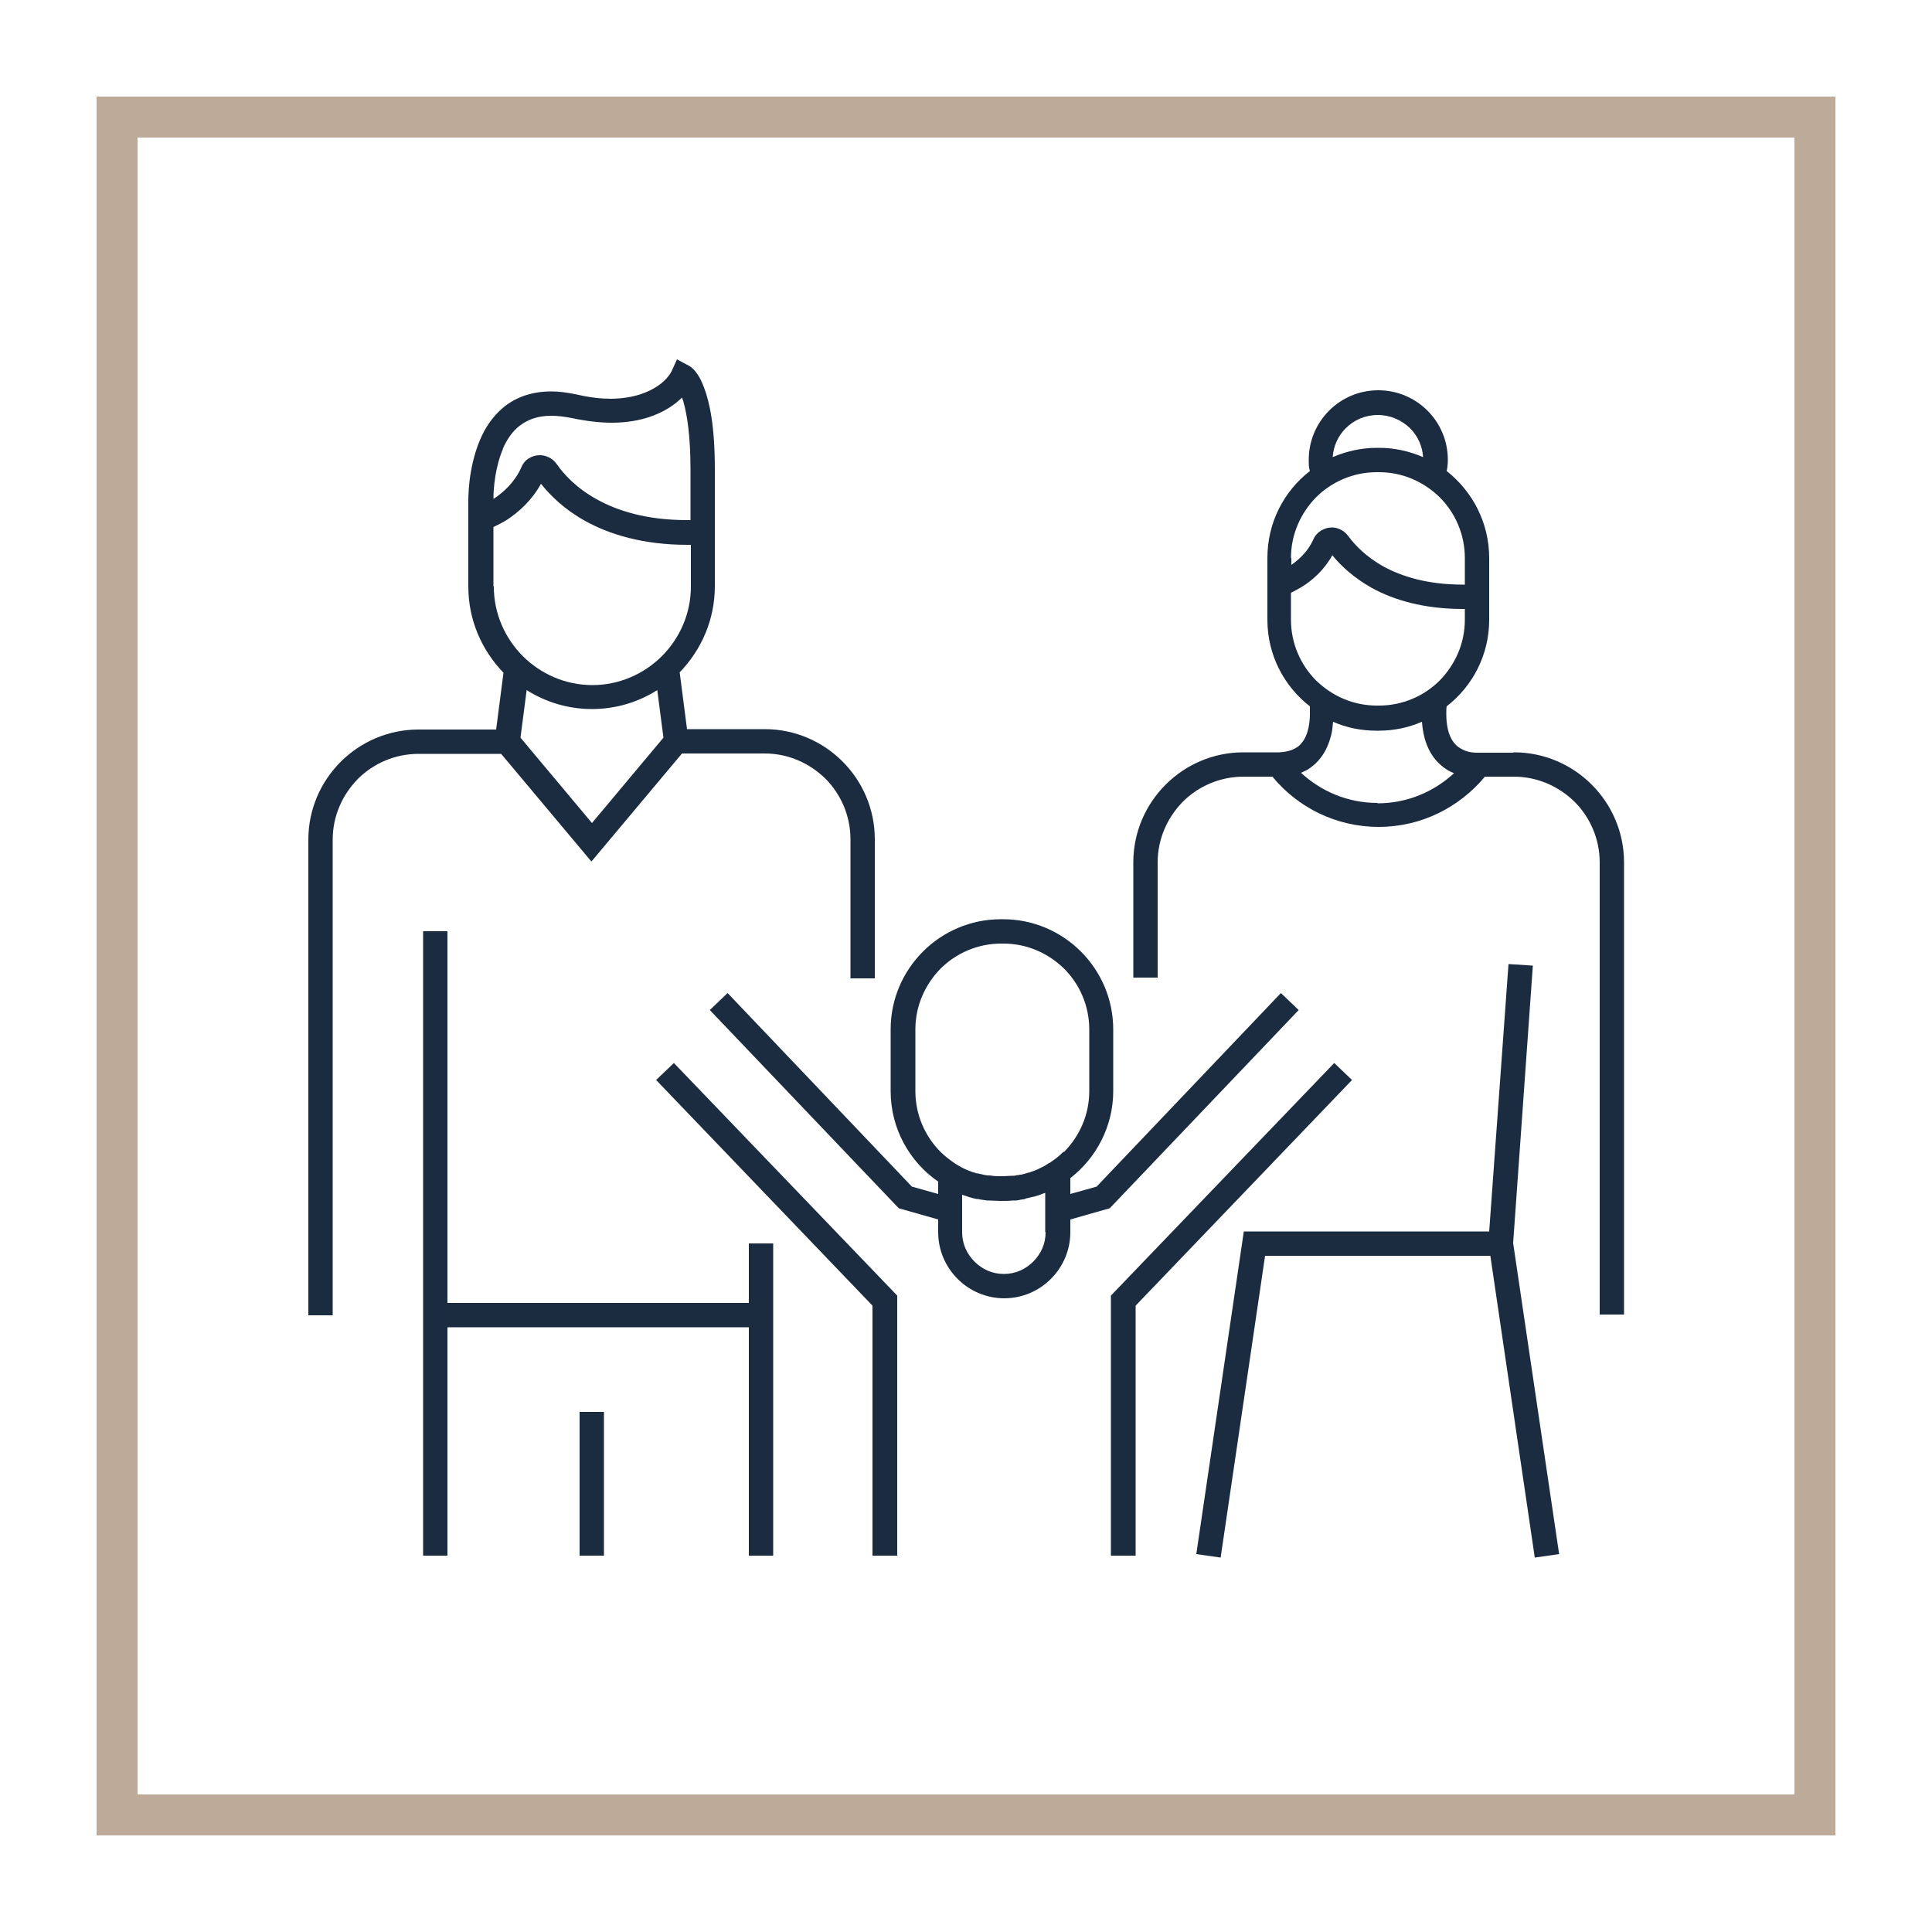 <svg xmlns="http://www.w3.org/2000/svg" width="500" height="500" viewBox="0 0 500 500" fill="none"><path d="M469.7 469.7V464.4H35.6V35.6H464.4V469.7H469.7V464.4V469.7H475V25H25V475H475V469.7H469.7Z" fill="#BEAA98"></path><path d="M193.8 337.2H115.8V241H109.5V402.6H115.8V343.5H193.8V402.6H200.1V321.8H193.8V337.2Z" fill="#1C2C40"></path><path d="M156.3 365.398H150V402.598H156.3V365.398Z" fill="#1C2C40"></path><path d="M153.2 222.8L176.5 195H197.9C204 195 209.5 197.5 213.6 201.5C217.6 205.5 220.1 211.1 220.1 217.2V253.2H226.4V217.2C226.4 201.5 213.6 188.7 197.9 188.7H177.8L175.9 174C181.5 168.2 185 160.4 185 151.7V121.4C185 110.5 183.7 104.2 182.2 100.3C180.8 96.4 179 95 178.2 94.6L175.2 93L173.8 96.1C173.6 96.5 172.6 98.3 170.2 99.9C167.8 101.5 164.1 103.1 158.2 103.2C155.7 103.2 152.7 102.9 149.3 102.1C146.9 101.6 144.7 101.3 142.7 101.3C137.8 101.3 133.8 102.7 130.7 105.1C128.4 106.9 126.7 109.1 125.4 111.4C123.5 114.9 122.5 118.6 121.9 121.9C121.3 125.2 121.2 128.1 121.2 129.8C121.2 130.7 121.2 131.3 121.2 131.5V151.8C121.2 160.5 124.7 168.3 130.3 174.1L128.4 188.8H108.3C92.6 188.8 79.8 201.6 79.8 217.3V340.4H86.1V217.3C86.1 211.2 88.6 205.7 92.6 201.6C96.6 197.6 102.2 195.1 108.3 195.1H129.7L153 222.9L153.2 222.8ZM153.2 213L134.7 190.9L136.3 178.6C141.2 181.7 147 183.5 153.2 183.5C159.4 183.5 165.2 181.7 170.1 178.6L171.7 190.9L153.2 213ZM130.1 116.2C131.2 113.7 132.6 111.6 134.6 110.1C136.6 108.6 139.1 107.6 142.7 107.6C144.2 107.6 146 107.8 148 108.2C151.8 109 155.3 109.4 158.3 109.4C166.2 109.4 171.6 106.9 174.9 104.3C175.5 103.8 176 103.4 176.5 102.9C176.6 103.3 176.8 103.6 176.9 104.1C177.8 107.3 178.7 112.7 178.7 121.5V134.6C178.4 134.6 178.1 134.6 177.8 134.6C167.3 134.6 159.8 132.2 154.4 129.2C149 126.2 145.8 122.6 144 120C143 118.6 141.3 117.8 139.7 117.8C138.7 117.8 137.7 118.1 136.9 118.6C136 119.1 135.3 120 134.9 121C133.2 124.8 130.3 127.4 127.9 129C127.9 129 127.7 129 127.7 129.1C127.7 126.2 128.2 120.7 130.2 116.1L130.1 116.2ZM127.7 151.7V136.4C128.7 135.9 130 135.3 131.4 134.4C134.2 132.5 137.6 129.6 140 125.2C142.4 128.2 146 131.8 151.4 134.8C157.7 138.3 166.4 141 177.9 141C178.2 141 178.5 141 178.8 141V151.8C178.8 158.8 175.9 165.2 171.3 169.8C166.7 174.4 160.3 177.3 153.3 177.3C146.3 177.3 139.9 174.4 135.3 169.8C130.7 165.2 127.8 158.8 127.8 151.8L127.7 151.7Z" fill="#1C2C40"></path><path d="M391.5 194.8H382.3C380.3 194.8 379 194.3 378 193.7C377.3 193.3 376.7 192.8 376.2 192.1C375.5 191.2 375 190 374.7 188.7C374.4 187.4 374.3 186 374.3 184.8C374.3 184 374.3 183.3 374.4 182.8C381.1 177.6 385.4 169.5 385.4 160.4V144.4C385.4 135.3 381.1 127.2 374.4 121.9C374.6 121 374.7 120 374.7 119C374.7 109 366.6 101 356.7 101C346.7 101 338.7 109.1 338.7 119C338.7 120 338.7 121 339 121.9C332.3 127.1 328 135.2 328 144.4V160.4C328 169.5 332.3 177.6 339 182.8C339 183.3 339 184 339 184.8C339 186.9 338.6 189.6 337.5 191.4C336.9 192.3 336.3 193.1 335.3 193.6C334.3 194.2 333 194.6 331 194.7H321.8C306.1 194.7 293.3 207.5 293.3 223.2V253H299.6V223.2C299.6 217.1 302.1 211.6 306.1 207.5C310.1 203.5 315.7 201 321.8 201H329.3C335.8 208.9 345.7 214 356.8 214C367.9 214 377.7 208.9 384.3 201H391.8C397.9 201 403.4 203.5 407.5 207.5C411.5 211.5 414 217.1 414 223.2V340.2H420.3V223.2C420.3 207.5 407.5 194.7 391.8 194.7L391.5 194.8ZM348.3 110.8C350.4 108.7 353.3 107.4 356.6 107.4C359.8 107.4 362.7 108.7 364.9 110.8C366.9 112.8 368.1 115.4 368.3 118.3C364.8 116.8 361 115.9 356.9 115.9H356.3C352.3 115.9 348.4 116.8 344.9 118.3C345.1 115.4 346.3 112.8 348.3 110.8ZM334.1 144.4C334.1 138.3 336.6 132.8 340.6 128.7C344.6 124.7 350.2 122.2 356.3 122.2H356.9C363 122.2 368.5 124.7 372.6 128.7C376.6 132.7 379.1 138.3 379.1 144.4V151.3C379 151.3 378.8 151.3 378.6 151.3C369.4 151.3 362.9 149.2 358.2 146.7C353.5 144.1 350.6 141 348.9 138.7C347.9 137.3 346.2 136.5 344.7 136.5C343.7 136.5 342.8 136.8 341.9 137.3C341.1 137.8 340.3 138.6 339.9 139.6C338.5 142.7 336.2 144.8 334.2 146.2V144.4H334.1ZM334.1 160.4V153.4C335 153 336 152.4 337.2 151.7C339.7 150.1 342.7 147.5 344.8 143.7C347 146.4 350.3 149.5 355.1 152.2C360.8 155.3 368.5 157.6 378.6 157.6C378.7 157.6 378.9 157.6 379.1 157.6V160.4C379.1 166.5 376.6 172 372.6 176.1C368.6 180.1 363 182.6 356.9 182.6H356.3C350.2 182.6 344.7 180.1 340.6 176.1C336.6 172.1 334.1 166.5 334.1 160.4ZM356.5 207.8C348.8 207.8 341.9 204.8 336.7 200C337.2 199.8 337.7 199.5 338.2 199.3C339.7 198.4 340.9 197.3 341.8 196.1C343.2 194.3 344 192.2 344.5 190.3C344.8 189.1 344.9 187.9 345 186.8C348.4 188.3 352.2 189.1 356.2 189.1H356.8C360.8 189.1 364.5 188.3 368 186.8C368.2 189.3 368.7 192.2 370.3 194.9C371.3 196.6 372.8 198.2 374.8 199.4C375.3 199.7 375.8 199.9 376.3 200.1C371.1 204.9 364.2 207.9 356.5 207.9V207.8Z" fill="#1C2C40"></path><path d="M396.7 249.9L390.4 249.5L385.4 318.7H321.9L309.6 402.2L315.9 403.1L327.4 325H385.7L397.2 403.1L403.5 402.2L391.6 321.7L396.7 249.9Z" fill="#1C2C40"></path><path d="M174.4 275.102L169.8 279.502L225.8 337.902V402.602H232.2V335.302L174.4 275.102Z" fill="#1C2C40"></path><path d="M349.9 279.502L345.3 275.102L287.5 335.302V402.602H293.9V337.902L349.9 279.502Z" fill="#1C2C40"></path><path d="M331.5 256.998L283.8 307.098L277 308.998V304.898C283.7 299.698 288.1 291.498 288.1 282.398V266.398C288.1 250.698 275.3 237.898 259.6 237.898H259C243.3 237.898 230.5 250.698 230.5 266.398V282.398C230.5 292.098 235.4 300.698 242.8 305.798V308.998L236 307.098L188.3 256.998L183.7 261.398L232.6 312.698L242.8 315.598V318.898C242.8 328.298 250.5 335.998 259.9 335.998C269.3 335.998 277 328.298 277 318.898V315.598L287.2 312.698L336.1 261.398L331.5 256.998ZM270.6 318.898C270.6 321.898 269.4 324.498 267.4 326.498C265.4 328.498 262.8 329.698 259.8 329.698C256.8 329.698 254.2 328.498 252.2 326.498C250.2 324.498 249 321.898 249 318.898V309.198C249.2 309.198 249.4 309.398 249.6 309.398C250 309.498 250.4 309.698 250.8 309.798C251.5 309.998 252.1 310.198 252.8 310.298C253 310.298 253.3 310.298 253.5 310.398C254.2 310.498 254.8 310.598 255.5 310.698C255.7 310.698 256 310.698 256.2 310.698C257.1 310.698 257.9 310.798 258.8 310.798H259.4C260.3 310.798 261.2 310.798 262 310.698C262.2 310.698 262.5 310.698 262.7 310.698C263.3 310.698 264 310.498 264.6 310.398C264.9 310.398 265.1 310.398 265.4 310.198C266.1 309.998 266.8 309.898 267.5 309.698C267.6 309.698 267.8 309.698 267.9 309.598C268.7 309.398 269.4 309.098 270.2 308.798C270.3 308.798 270.4 308.798 270.5 308.698V318.898H270.6ZM275.2 298.098C274.2 299.098 273.2 299.898 272 300.698C271.8 300.898 271.6 300.998 271.3 301.098C271 301.298 270.7 301.498 270.4 301.698C270.1 301.798 269.9 301.998 269.6 302.098C269.3 302.298 268.9 302.398 268.6 302.598C268.4 302.698 268.1 302.798 267.9 302.898C267.3 303.098 266.8 303.298 266.2 303.498C266.1 303.498 265.9 303.498 265.8 303.598C265.3 303.698 264.8 303.898 264.3 303.998C264.1 303.998 263.9 303.998 263.6 304.098C263.1 304.098 262.7 304.298 262.2 304.298C262 304.298 261.8 304.298 261.6 304.298C260.9 304.298 260.3 304.398 259.6 304.398H259C258.1 304.398 257.1 304.398 256.2 304.198C256 304.198 255.8 304.198 255.6 304.198C254.8 304.098 254 303.898 253.2 303.698C253.2 303.698 253 303.698 252.9 303.698C251 303.198 249.2 302.398 247.6 301.398L247 300.998C245.7 300.098 244.5 299.198 243.4 298.098C239.4 294.098 236.9 288.498 236.9 282.398V266.398C236.9 260.298 239.4 254.798 243.4 250.698C247.4 246.698 253 244.198 259.1 244.198H259.7C265.8 244.198 271.3 246.698 275.4 250.698C279.4 254.698 281.9 260.298 281.9 266.398V282.398C281.9 288.498 279.4 293.998 275.4 298.098H275.2Z" fill="#1C2C40"></path></svg>